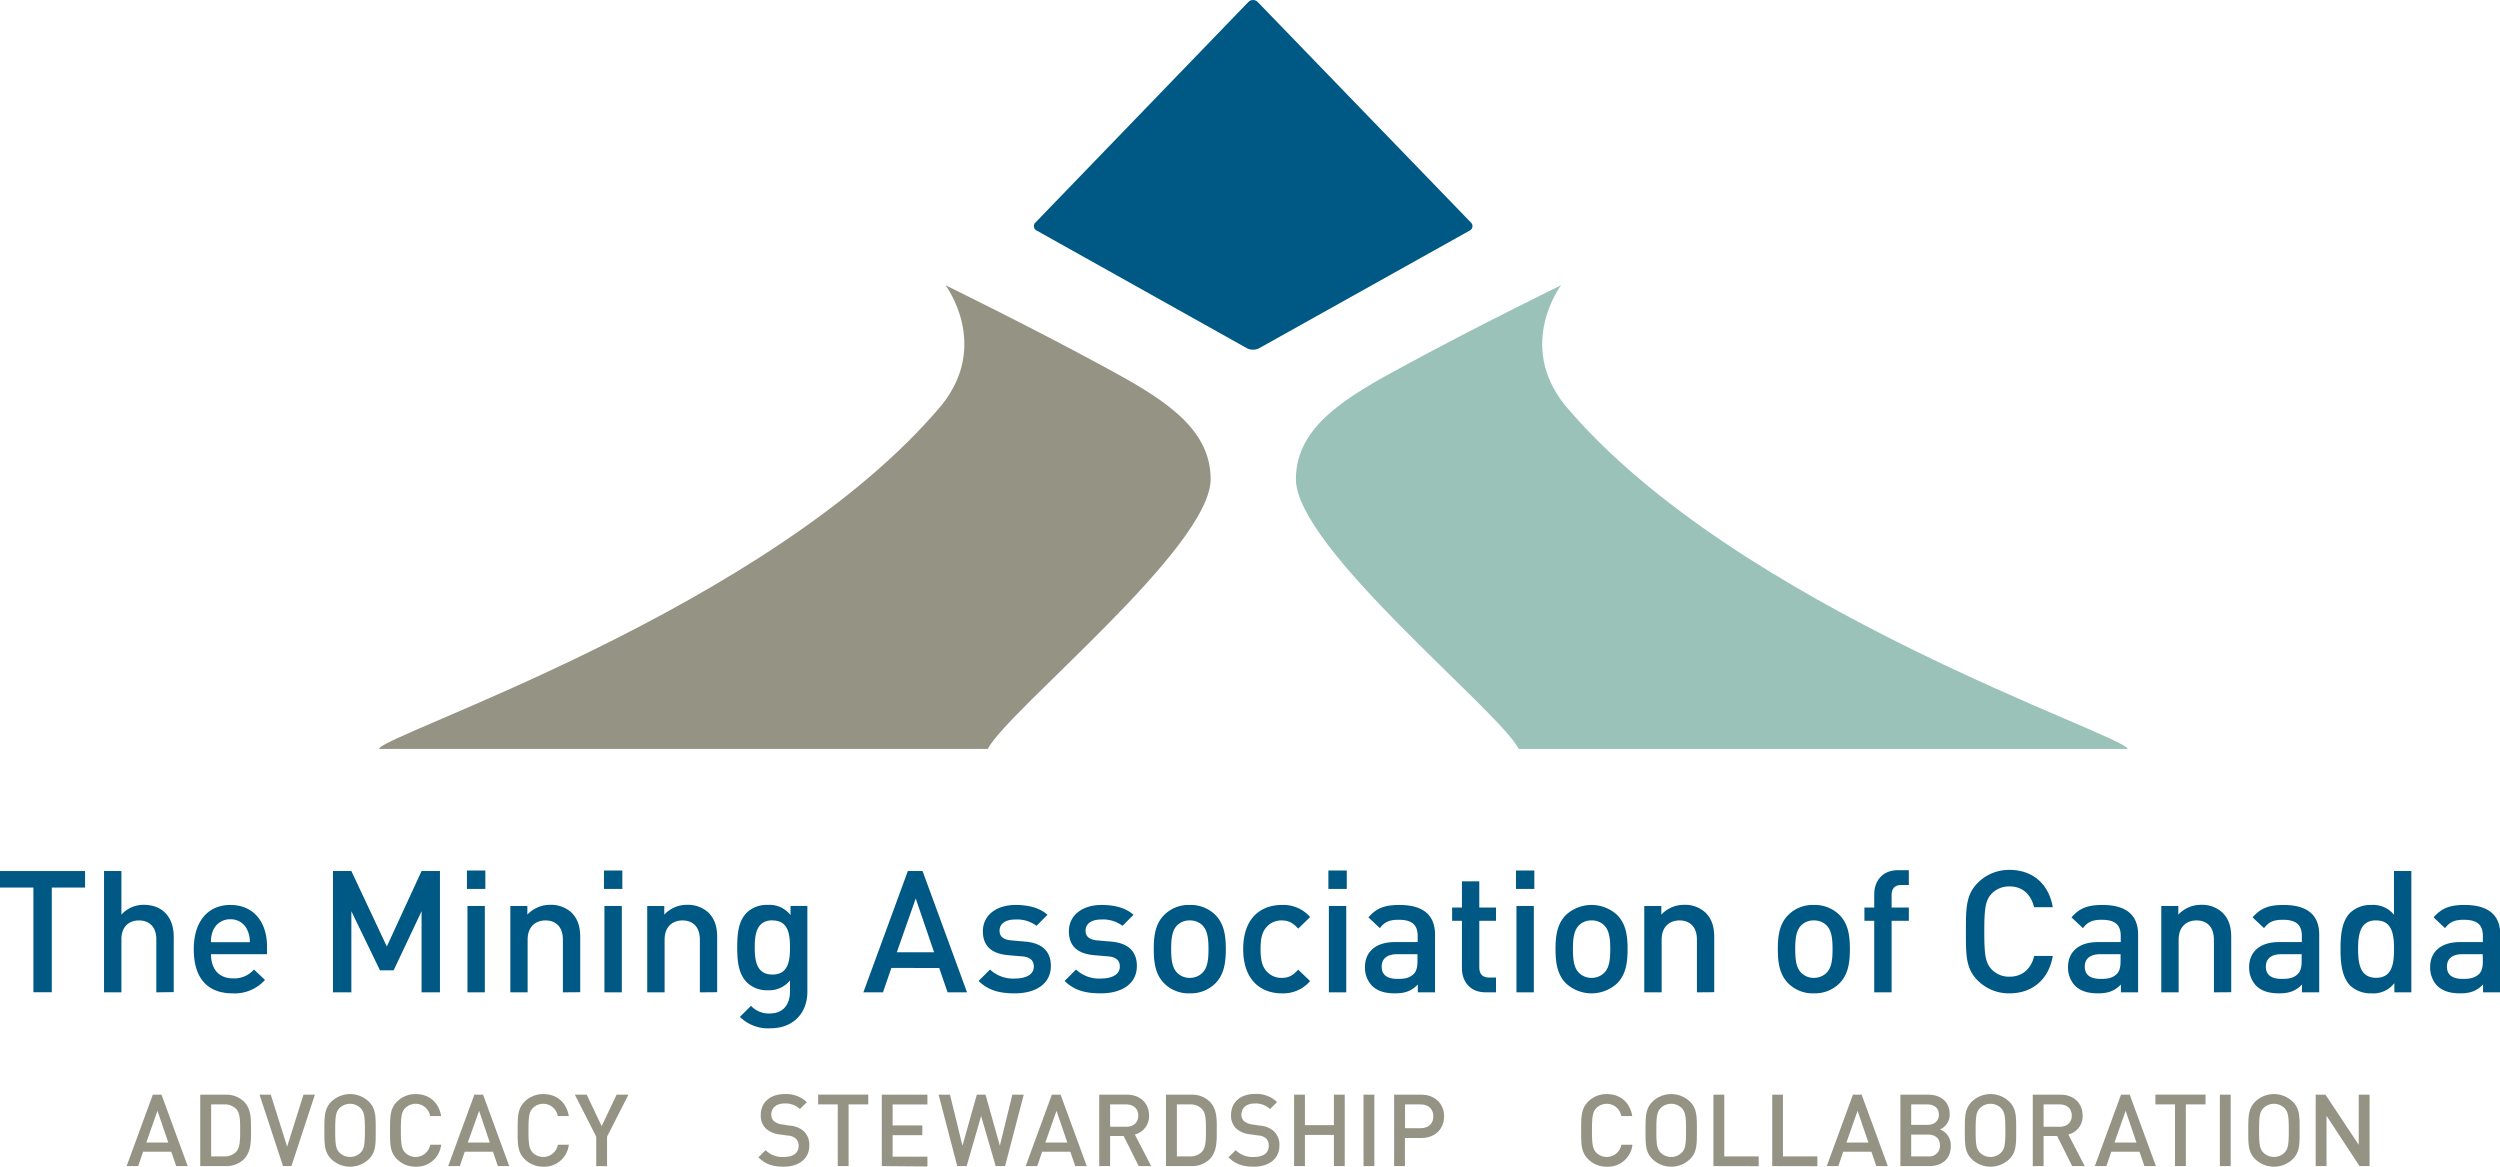 <?xml version="1.0" encoding="UTF-8"?>
<svg xmlns="http://www.w3.org/2000/svg" width="764.18" height="356.63" viewBox="0 0 764.18 356.63">
  <path d="M370.06,146.45c0-16.28-15.79-25.25-33-34.58C314.47,99.62,289,87.18,289,87.18s13.72,18.07-1.12,36.6c-52.34,62.39-171.81,101-172,105.14H301.92C308.33,216.85,370.06,167.45,370.06,146.45Z" fill="#959484"></path>
  <path d="M396.12,146.45c0-16.28,15.78-25.25,33-34.58,22.58-12.25,48.07-24.69,48.07-24.69s-13.72,18.07,1.12,36.6c52.34,62.39,171.81,101,172,105.14H464.25C457.84,216.85,396.12,167.45,396.12,146.45Z" fill="#9ac2b9"></path>
  <path d="M15.83,271.3v32H10.21v-32H0v-5.05H26v5.05Z" fill="#005984"></path>
  <path d="M47.78,303.33v-16.2c0-4-2.34-5.78-5.31-5.78s-5.36,1.83-5.36,5.78v16.2H31.8V266.25h5.31v13.33a9.06,9.06,0,0,1,6.82-3c5.88,0,9.17,3.95,9.17,9.68v17Z" fill="#005984"></path>
  <path d="M64.5,291.67c0,4.53,2.39,7.39,6.72,7.39a7.87,7.87,0,0,0,6.4-2.71L81,299.53a12.39,12.39,0,0,1-9.9,4.11c-6.61,0-11.87-3.48-11.87-13.54,0-8.54,4.42-13.48,11.19-13.48,7.09,0,11.2,5.2,11.2,12.7v2.35Zm11.14-7.29A5.45,5.45,0,0,0,70.43,281a5.53,5.53,0,0,0-5.26,3.34A8.28,8.28,0,0,0,64.5,288H76.37A8.26,8.26,0,0,0,75.64,284.38Z" fill="#005984"></path>
  <path d="M128.86,303.33V278.54l-8.54,18.07h-4.17l-8.75-18.07v24.79h-5.62V266.25h5.62l10.84,23.07,10.62-23.07h5.62v37.08Z" fill="#005984"></path>
  <path d="M142.73,271.72v-5.63h5.63v5.63Zm.16,31.61v-26.4h5.31v26.4Z" fill="#005984"></path>
  <path d="M172.06,303.33V287.24c0-4.11-2.34-5.89-5.31-5.89s-5.47,1.83-5.47,5.89v16.09H156v-26.4h5.2v2.65a9.46,9.46,0,0,1,7-3,9.18,9.18,0,0,1,6.51,2.39c2,2,2.65,4.48,2.65,7.45v16.87Z" fill="#005984"></path>
  <path d="M184.61,271.72v-5.63h5.62v5.63Zm.15,31.61v-26.4h5.31v26.4Z" fill="#005984"></path>
  <path d="M213.93,303.33V287.24c0-4.11-2.34-5.89-5.31-5.89s-5.47,1.83-5.47,5.89v16.09h-5.31v-26.4h5.21v2.65a9.42,9.42,0,0,1,7-3,9.15,9.15,0,0,1,6.51,2.39c2,2,2.66,4.48,2.66,7.45v16.87Z" fill="#005984"></path>
  <path d="M235.49,314.32a12.21,12.21,0,0,1-9.32-3.49l3.38-3.38a7.44,7.44,0,0,0,5.73,2.34c4.48,0,6.2-3.18,6.2-6.72v-3.38a8.16,8.16,0,0,1-6.82,3,8.76,8.76,0,0,1-6.31-2.35c-2.55-2.55-3-6.25-3-10.72s.41-8.18,3-10.73a8.85,8.85,0,0,1,6.36-2.29,8.08,8.08,0,0,1,6.93,3.12v-2.81h5.15v26.25C246.79,309.63,242.52,314.32,235.49,314.32Zm.63-33c-4.8,0-5.42,4.12-5.42,8.29s.62,8.28,5.42,8.28,5.36-4.12,5.36-8.28S240.91,281.35,236.12,281.35Z" fill="#005984"></path>
  <path d="M289.65,303.33l-2.56-7.45H272.46l-2.55,7.45h-6l13.59-37.08H282l13.6,37.08Zm-9.74-28.69-5.78,16.45h11.4Z" fill="#005984"></path>
  <path d="M310.23,303.64c-4.32,0-8-.72-11.1-3.8l3.49-3.49a10.25,10.25,0,0,0,7.61,2.76c3.23,0,5.78-1.14,5.78-3.64,0-1.77-1-2.92-3.54-3.13l-4.22-.36c-4.95-.42-7.81-2.66-7.81-7.29,0-5.16,4.42-8.07,9.94-8.07,4,0,7.35.83,9.8,3L316.84,283a9.94,9.94,0,0,0-6.51-1.93c-3.17,0-4.79,1.41-4.79,3.39,0,1.56.83,2.76,3.65,3l4.16.36c4.95.42,7.87,2.76,7.87,7.45C321.22,300.78,316.53,303.64,310.23,303.64Z" fill="#005984"></path>
  <path d="M336.52,303.64c-4.33,0-8-.72-11.1-3.8l3.49-3.49a10.25,10.25,0,0,0,7.61,2.76c3.23,0,5.78-1.14,5.78-3.64,0-1.77-1-2.92-3.54-3.13l-4.22-.36c-5-.42-7.81-2.66-7.81-7.29,0-5.16,4.42-8.07,9.94-8.07,4,0,7.35.83,9.8,3L343.13,283a9.94,9.94,0,0,0-6.51-1.93c-3.17,0-4.79,1.41-4.79,3.39,0,1.56.83,2.76,3.65,3l4.16.36c4.95.42,7.87,2.76,7.87,7.45C347.51,300.78,342.82,303.64,336.52,303.64Z" fill="#005984"></path>
  <path d="M371.57,300.52a10.68,10.68,0,0,1-7.91,3.12,10.57,10.57,0,0,1-7.87-3.12c-2.5-2.6-3.12-5.94-3.12-10.42s.62-7.76,3.12-10.36a10.57,10.57,0,0,1,7.87-3.12,10.68,10.68,0,0,1,7.91,3.12c2.5,2.6,3.13,5.94,3.13,10.36S374.07,297.92,371.57,300.52Zm-4-17.66a5.37,5.37,0,0,0-3.9-1.51,5.28,5.28,0,0,0-3.86,1.51c-1.61,1.62-1.82,4.38-1.82,7.24s.21,5.63,1.82,7.24a5.32,5.32,0,0,0,3.86,1.57,5.42,5.42,0,0,0,3.9-1.57c1.62-1.61,1.83-4.37,1.83-7.24S369.18,284.48,367.56,282.86Z" fill="#005984"></path>
  <path d="M391.78,303.64c-5.94,0-11.77-3.64-11.77-13.54s5.83-13.48,11.77-13.48a10.84,10.84,0,0,1,8.69,3.69l-3.64,3.54c-1.67-1.82-3-2.5-5.05-2.5a6,6,0,0,0-4.9,2.35c-1.15,1.46-1.56,3.33-1.56,6.4s.41,5,1.56,6.46a6,6,0,0,0,4.9,2.35c2.08,0,3.38-.68,5.05-2.51l3.64,3.49A10.86,10.86,0,0,1,391.78,303.64Z" fill="#005984"></path>
  <path d="M406.05,271.72v-5.63h5.62v5.63Zm.15,31.61v-26.4h5.31v26.4Z" fill="#005984"></path>
  <path d="M433.39,303.33v-2.39c-1.93,1.92-3.75,2.7-7,2.7s-5.46-.78-7.08-2.39a8.13,8.13,0,0,1-2.08-5.68c0-4.42,3.07-7.6,9.11-7.6h7v-1.88c0-3.33-1.66-4.94-5.78-4.94-2.91,0-4.32.67-5.78,2.55l-3.49-3.28c2.5-2.92,5.1-3.8,9.48-3.8,7.24,0,10.88,3.07,10.88,9.06v17.65Zm-.11-11.66h-6.2c-3.12,0-4.74,1.4-4.74,3.8s1.51,3.75,4.85,3.75c2,0,3.54-.16,4.94-1.51.79-.78,1.15-2,1.15-3.91Z" fill="#005984"></path>
  <path d="M454.11,303.33c-4.95,0-7.24-3.54-7.24-7.34V281.46h-3V277.4h3v-8h5.31v8h5.11v4.06h-5.11v14.27c0,1.93.94,3.07,2.92,3.07h2.19v4.53Z" fill="#005984"></path>
  <path d="M463.39,271.72v-5.63H469v5.63Zm.15,31.61v-26.4h5.31v26.4Z" fill="#005984"></path>
  <path d="M494.38,300.52a11.54,11.54,0,0,1-15.78,0c-2.49-2.6-3.12-5.94-3.12-10.42s.63-7.76,3.12-10.36a11.54,11.54,0,0,1,15.78,0c2.51,2.6,3.13,5.94,3.13,10.36S496.89,297.92,494.38,300.52Zm-4-17.66a5.35,5.35,0,0,0-3.9-1.51,5.25,5.25,0,0,0-3.85,1.51c-1.62,1.62-1.83,4.38-1.83,7.24s.21,5.63,1.83,7.24a5.3,5.3,0,0,0,3.85,1.57,5.4,5.4,0,0,0,3.9-1.57c1.62-1.61,1.83-4.37,1.83-7.24S492,284.48,490.37,282.86Z" fill="#005984"></path>
  <path d="M518.7,303.33V287.24c0-4.11-2.34-5.89-5.31-5.89s-5.47,1.83-5.47,5.89v16.09h-5.31v-26.4h5.21v2.65a9.42,9.42,0,0,1,7-3,9.15,9.15,0,0,1,6.51,2.39c2,2,2.66,4.48,2.66,7.45v16.87Z" fill="#005984"></path>
  <path d="M562.34,300.52a10.69,10.69,0,0,1-7.92,3.12,10.56,10.56,0,0,1-7.86-3.12c-2.5-2.6-3.13-5.94-3.13-10.42s.63-7.76,3.13-10.36a10.56,10.56,0,0,1,7.86-3.12,10.69,10.69,0,0,1,7.92,3.12c2.5,2.6,3.12,5.94,3.12,10.36S564.84,297.92,562.34,300.52Zm-4-17.66a5.39,5.39,0,0,0-3.91-1.51,5.25,5.25,0,0,0-3.85,1.51c-1.62,1.62-1.83,4.38-1.83,7.24s.21,5.63,1.83,7.24a5.3,5.3,0,0,0,3.85,1.57,5.44,5.44,0,0,0,3.91-1.57c1.61-1.61,1.82-4.37,1.82-7.24S559.94,284.48,558.33,282.86Z" fill="#005984"></path>
  <path d="M578.21,281.46v21.87H572.9V281.46h-3V277.4h3v-4.07c0-3.8,2.29-7.34,7.24-7.34h3.34v4.53h-2.35c-2,0-2.92,1.15-2.92,3.07v3.81h5.27v4.06Z" fill="#005984"></path>
  <path d="M614.25,303.64a13.44,13.44,0,0,1-9.74-3.95c-3.64-3.65-3.59-7.76-3.59-14.9s0-11.25,3.59-14.89a13.41,13.41,0,0,1,9.74-4c6.82,0,11.93,4,13.23,11.4h-5.73c-.88-3.75-3.39-6.35-7.5-6.35a7.39,7.39,0,0,0-5.47,2.24c-1.82,2-2.24,4.11-2.24,11.56s.42,9.58,2.24,11.56a7.39,7.39,0,0,0,5.47,2.24c4.11,0,6.67-2.6,7.55-6.35h5.68C626.23,299.63,621,303.64,614.25,303.64Z" fill="#005984"></path>
  <path d="M648.3,303.33v-2.39c-1.92,1.92-3.75,2.7-7,2.7s-5.47-.78-7.08-2.39a8.09,8.09,0,0,1-2.08-5.68c0-4.42,3.07-7.6,9.11-7.6h7v-1.88c0-3.33-1.67-4.94-5.78-4.94-2.92,0-4.33.67-5.78,2.55l-3.49-3.28c2.5-2.92,5.1-3.8,9.47-3.8,7.24,0,10.89,3.07,10.89,9.06v17.65Zm-.1-11.66H642c-3.12,0-4.74,1.4-4.74,3.8s1.51,3.75,4.85,3.75c2,0,3.54-.16,4.94-1.51.79-.78,1.15-2,1.15-3.91Z" fill="#005984"></path>
  <path d="M676.73,303.33V287.24c0-4.11-2.34-5.89-5.31-5.89s-5.47,1.83-5.47,5.89v16.09h-5.31v-26.4h5.21v2.65a9.42,9.42,0,0,1,7-3,9.15,9.15,0,0,1,6.51,2.39c2,2,2.66,4.48,2.66,7.45v16.87Z" fill="#005984"></path>
  <path d="M703.66,303.33v-2.39c-1.93,1.92-3.76,2.7-7,2.7s-5.47-.78-7.08-2.39a8.13,8.13,0,0,1-2.08-5.68c0-4.42,3.07-7.6,9.11-7.6h7v-1.88c0-3.33-1.67-4.94-5.78-4.94-2.92,0-4.32.67-5.78,2.55l-3.49-3.28c2.5-2.92,5.1-3.8,9.48-3.8,7.24,0,10.88,3.07,10.88,9.06v17.65Zm-.11-11.66h-6.2c-3.13,0-4.74,1.4-4.74,3.8s1.51,3.75,4.85,3.75c2,0,3.54-.16,4.94-1.51.78-.78,1.15-2,1.15-3.91Z" fill="#005984"></path>
  <path d="M731.89,303.33v-2.81a8.11,8.11,0,0,1-7,3.12,9.15,9.15,0,0,1-6.46-2.34c-2.65-2.66-3-7.19-3-11.2s.31-8.49,3-11.14a9,9,0,0,1,6.41-2.34,8.18,8.18,0,0,1,6.93,3V266.25h5.31v37.08Zm-5.57-22c-4.79,0-5.52,4.07-5.52,8.75s.73,8.81,5.52,8.81,5.47-4.12,5.47-8.81S731.11,281.35,726.32,281.35Z" fill="#005984"></path>
  <path d="M759,303.33v-2.39c-1.93,1.92-3.75,2.7-7,2.7s-5.47-.78-7.09-2.39a8.13,8.13,0,0,1-2.08-5.68c0-4.42,3.07-7.6,9.11-7.6h7v-1.88c0-3.33-1.66-4.94-5.78-4.94-2.91,0-4.32.67-5.78,2.55l-3.49-3.28c2.5-2.92,5.11-3.8,9.48-3.8,7.24,0,10.89,3.07,10.89,9.06v17.65Zm-.11-11.66h-6.19c-3.13,0-4.74,1.4-4.74,3.8s1.51,3.75,4.84,3.75c2,0,3.54-.16,5-1.51.78-.78,1.14-2,1.14-3.91Z" fill="#005984"></path>
  <path d="M53.86,356.44l-1.5-4.38H43.74l-1.5,4.38H38.71l8-21.83h2.66l8,21.83Zm-5.73-16.89-3.41,9.69h6.72Z" fill="#959484"></path>
  <path d="M74.51,354.39a7.78,7.78,0,0,1-5.64,2.05H61.21V334.61h7.66a7.79,7.79,0,0,1,5.64,2.06c2.37,2.36,2.21,5.55,2.21,8.71S76.88,352,74.51,354.39Zm-2.26-15.33a4.73,4.73,0,0,0-3.71-1.47h-4v15.88h4A4.73,4.73,0,0,0,72.25,352c1.13-1.26,1.16-3.62,1.16-6.62S73.38,340.31,72.25,339.06Z" fill="#959484"></path>
  <path d="M89.08,356.44H86.51l-7.18-21.83h3.44l5,15.89,5-15.89h3.49Z" fill="#959484"></path>
  <path d="M112.76,354.3a8.26,8.26,0,0,1-11.5,0c-2.14-2.15-2.11-4.57-2.11-8.77s0-6.62,2.11-8.77a8.26,8.26,0,0,1,11.5,0c2.15,2.15,2.09,4.57,2.09,8.77S114.91,352.15,112.76,354.3Zm-2.51-15.55a4.59,4.59,0,0,0-6.5,0c-1.08,1.17-1.29,2.39-1.29,6.78s.21,5.61,1.29,6.77a4.59,4.59,0,0,0,6.5,0c1.07-1.16,1.29-2.39,1.29-6.77S111.32,339.92,110.25,338.75Z" fill="#959484"></path>
  <path d="M127.07,356.63a7.93,7.93,0,0,1-5.74-2.33c-2.14-2.15-2.11-4.57-2.11-8.77s0-6.62,2.11-8.77a7.93,7.93,0,0,1,5.74-2.33c4,0,7,2.36,7.78,6.71h-3.37a4.51,4.51,0,0,0-7.63-2.42c-1.08,1.17-1.32,2.42-1.32,6.81s.24,5.64,1.32,6.81a4.54,4.54,0,0,0,7.66-2.43h3.34A7.53,7.53,0,0,1,127.07,356.63Z" fill="#959484"></path>
  <path d="M152.18,356.44l-1.5-4.38h-8.62l-1.5,4.38H137l8-21.83h2.66l8,21.83Zm-5.73-16.89L143,349.24h6.72Z" fill="#959484"></path>
  <path d="M166.08,356.63a8,8,0,0,1-5.74-2.33c-2.14-2.15-2.11-4.57-2.11-8.77s0-6.62,2.11-8.77a8,8,0,0,1,5.74-2.33c4,0,7,2.36,7.79,6.71h-3.38a4.51,4.51,0,0,0-7.63-2.42c-1.07,1.17-1.32,2.42-1.32,6.81s.25,5.64,1.32,6.81a4.54,4.54,0,0,0,7.66-2.43h3.35A7.54,7.54,0,0,1,166.08,356.63Z" fill="#959484"></path>
  <path d="M185.56,347.46v9h-3.31v-9l-6.53-12.85h3.62l4.57,9.6,4.57-9.6h3.61Z" fill="#959484"></path>
  <path d="M239.54,356.63c-3.28,0-5.64-.77-7.72-2.88l2.2-2.18a7.24,7.24,0,0,0,5.59,2.08c2.85,0,4.5-1.22,4.5-3.34a2.91,2.91,0,0,0-.86-2.27,3.82,3.82,0,0,0-2.39-.92l-2.57-.36a7.5,7.5,0,0,1-4.14-1.75,5.4,5.4,0,0,1-1.6-4.17c0-3.8,2.76-6.41,7.3-6.41a9.09,9.09,0,0,1,6.78,2.48L244.51,339a6.4,6.4,0,0,0-4.75-1.69c-2.58,0-4,1.47-4,3.4a2.61,2.61,0,0,0,.83,2,4.84,4.84,0,0,0,2.45,1l2.49.37a7.25,7.25,0,0,1,4.08,1.62,5.73,5.73,0,0,1,1.77,4.48C247.39,354.24,244.11,356.63,239.54,356.63Z" fill="#959484"></path>
  <path d="M259.39,337.59v18.85h-3.31V337.59h-6v-3H265.4v3Z" fill="#959484"></path>
  <path d="M269.54,356.44V334.61h13.95v3H272.85V344h9.08v3h-9.08v6.56h10.64v3Z" fill="#959484"></path>
  <path d="M307.23,356.44h-2.88l-4.45-15.3-4.42,15.3H292.6l-5.7-21.83h3.49l3.81,15.61,4.38-15.61h2.67l4.38,15.61,3.81-15.61h3.49Z" fill="#959484"></path>
  <path d="M328.67,356.44l-1.5-4.38h-8.62l-1.5,4.38h-3.53l8-21.83h2.67l8,21.83Zm-5.73-16.89-3.41,9.69h6.72Z" fill="#959484"></path>
  <path d="M348.07,356.44l-4.6-9.19h-4.14v9.19H336V334.61h8.46c4.14,0,6.77,2.67,6.77,6.38a5.72,5.72,0,0,1-4.35,5.79l5,9.66Zm-3.84-18.85h-4.9v6.83h4.9c2.21,0,3.71-1.25,3.71-3.4S346.44,337.59,344.23,337.59Z" fill="#959484"></path>
  <path d="M369.72,354.39a7.78,7.78,0,0,1-5.64,2.05h-7.67V334.61h7.67a7.79,7.79,0,0,1,5.64,2.06c2.36,2.36,2.21,5.55,2.21,8.71S372.08,352,369.72,354.39Zm-2.27-15.33a4.72,4.72,0,0,0-3.71-1.47h-4v15.88h4a4.72,4.72,0,0,0,3.71-1.47c1.14-1.26,1.17-3.62,1.17-6.62S368.59,340.31,367.45,339.06Z" fill="#959484"></path>
  <path d="M383.25,356.63c-3.28,0-5.64-.77-7.73-2.88l2.21-2.18a7.21,7.21,0,0,0,5.58,2.08c2.85,0,4.51-1.22,4.51-3.34A3,3,0,0,0,387,348a3.82,3.82,0,0,0-2.39-.92l-2.58-.36a7.5,7.5,0,0,1-4.14-1.75,5.43,5.43,0,0,1-1.59-4.17c0-3.8,2.76-6.41,7.3-6.41a9.07,9.07,0,0,1,6.77,2.48L388.21,339a6.39,6.39,0,0,0-4.75-1.69c-2.57,0-4,1.47-4,3.4a2.58,2.58,0,0,0,.83,2,4.84,4.84,0,0,0,2.45,1l2.48.37a7.22,7.22,0,0,1,4.08,1.62,5.7,5.7,0,0,1,1.78,4.48C391.1,354.24,387.82,356.63,383.25,356.63Z" fill="#959484"></path>
  <path d="M407.74,356.44v-9.53h-8.86v9.53h-3.31V334.61h3.31v9.32h8.86v-9.32h3.31v21.83Z" fill="#959484"></path>
  <path d="M416.79,356.44V334.61h3.31v21.83Z" fill="#959484"></path>
  <path d="M434.45,347.86h-5v8.58h-3.31V334.61h8.28c4.26,0,7,2.82,7,6.63S438.71,347.86,434.45,347.86Zm-.18-10.27h-4.79v7.26h4.79c2.3,0,3.86-1.31,3.86-3.61S436.57,337.59,434.27,337.59Z" fill="#959484"></path>
  <path d="M491.16,356.63a7.91,7.91,0,0,1-5.73-2.33c-2.15-2.15-2.12-4.57-2.12-8.77s0-6.62,2.12-8.77a7.91,7.91,0,0,1,5.73-2.33c4,0,7,2.36,7.79,6.71h-3.37a4.52,4.52,0,0,0-7.64-2.42c-1.07,1.17-1.32,2.42-1.32,6.81s.25,5.64,1.32,6.81a4.55,4.55,0,0,0,7.67-2.43H499A7.54,7.54,0,0,1,491.16,356.63Z" fill="#959484"></path>
  <path d="M516.6,354.3a8.26,8.26,0,0,1-11.5,0c-2.15-2.15-2.11-4.57-2.11-8.77s0-6.62,2.11-8.77a8.26,8.26,0,0,1,11.5,0c2.15,2.15,2.09,4.57,2.09,8.77S518.75,352.15,516.6,354.3Zm-2.51-15.55a4.6,4.6,0,0,0-6.51,0c-1.07,1.17-1.28,2.39-1.28,6.78s.21,5.61,1.28,6.77a4.6,4.6,0,0,0,6.51,0c1.07-1.16,1.29-2.39,1.29-6.77S515.16,339.92,514.09,338.75Z" fill="#959484"></path>
  <path d="M523.75,356.44V334.61h3.31v18.86h10.52v3Z" fill="#959484"></path>
  <path d="M541.72,356.44V334.61H545v18.86h10.52v3Z" fill="#959484"></path>
  <path d="M573.54,356.44l-1.5-4.38h-8.62l-1.5,4.38h-3.53l8-21.83h2.66l8,21.83Zm-5.73-16.89-3.41,9.69h6.72Z" fill="#959484"></path>
  <path d="M589.72,356.44h-8.83V334.61h8.49c4,0,6.59,2.3,6.59,6a4.94,4.94,0,0,1-2.94,4.63,5.2,5.2,0,0,1,3.28,5.06C596.31,354.3,593.58,356.44,589.72,356.44Zm-.62-18.85h-4.9v6.25h4.9c2.12,0,3.56-1.1,3.56-3.13S591.22,337.59,589.1,337.59Zm.31,9.23H584.2v6.65h5.21a3.24,3.24,0,0,0,3.59-3.34C593,348.2,591.71,346.82,589.41,346.82Z" fill="#959484"></path>
  <path d="M614.2,354.3a8.26,8.26,0,0,1-11.5,0c-2.15-2.15-2.11-4.57-2.11-8.77s0-6.62,2.11-8.77a8.26,8.26,0,0,1,11.5,0c2.15,2.15,2.09,4.57,2.09,8.77S616.35,352.15,614.2,354.3Zm-2.51-15.55a4.6,4.6,0,0,0-6.51,0c-1.07,1.17-1.28,2.39-1.28,6.78s.21,5.61,1.28,6.77a4.6,4.6,0,0,0,6.51,0c1.07-1.16,1.29-2.39,1.29-6.77S612.76,339.92,611.69,338.75Z" fill="#959484"></path>
  <path d="M633.41,356.44l-4.6-9.19h-4.14v9.19h-3.31V334.61h8.46c4.14,0,6.78,2.67,6.78,6.38a5.72,5.72,0,0,1-4.36,5.79l5,9.66Zm-3.83-18.85h-4.91v6.83h4.91c2.2,0,3.71-1.25,3.71-3.4S631.78,337.59,629.58,337.59Z" fill="#959484"></path>
  <path d="M655.48,356.44l-1.5-4.38h-8.62l-1.5,4.38h-3.53l8-21.83H651l8,21.83Zm-5.73-16.89-3.41,9.69h6.72Z" fill="#959484"></path>
  <path d="M668.15,337.59v18.85h-3.31V337.59h-6v-3h15.33v3Z" fill="#959484"></path>
  <path d="M678.55,356.44V334.61h3.31v21.83Z" fill="#959484"></path>
  <path d="M700.84,354.3a8.26,8.26,0,0,1-11.5,0c-2.15-2.15-2.11-4.57-2.11-8.77s0-6.62,2.11-8.77a8.26,8.26,0,0,1,11.5,0c2.15,2.15,2.09,4.57,2.09,8.77S703,352.15,700.84,354.3Zm-2.51-15.55a4.59,4.59,0,0,0-6.5,0c-1.08,1.17-1.29,2.39-1.29,6.78s.21,5.61,1.29,6.77a4.59,4.59,0,0,0,6.5,0c1.07-1.16,1.29-2.39,1.29-6.77S699.4,339.92,698.33,338.75Z" fill="#959484"></path>
  <path d="M721.24,356.44l-10.09-15.36v15.36h-3.31V334.61h3L721,349.94V334.61h3.31v21.83Z" fill="#959484"></path>
  <path d="M384.45.61a2,2,0,0,0-2.86,0L316.53,68a1.51,1.51,0,0,0,.36,2.48l64.33,36a4.11,4.11,0,0,0,3.59,0l64.43-36A1.51,1.51,0,0,0,449.6,68Z" fill="#005984"></path>
</svg>
